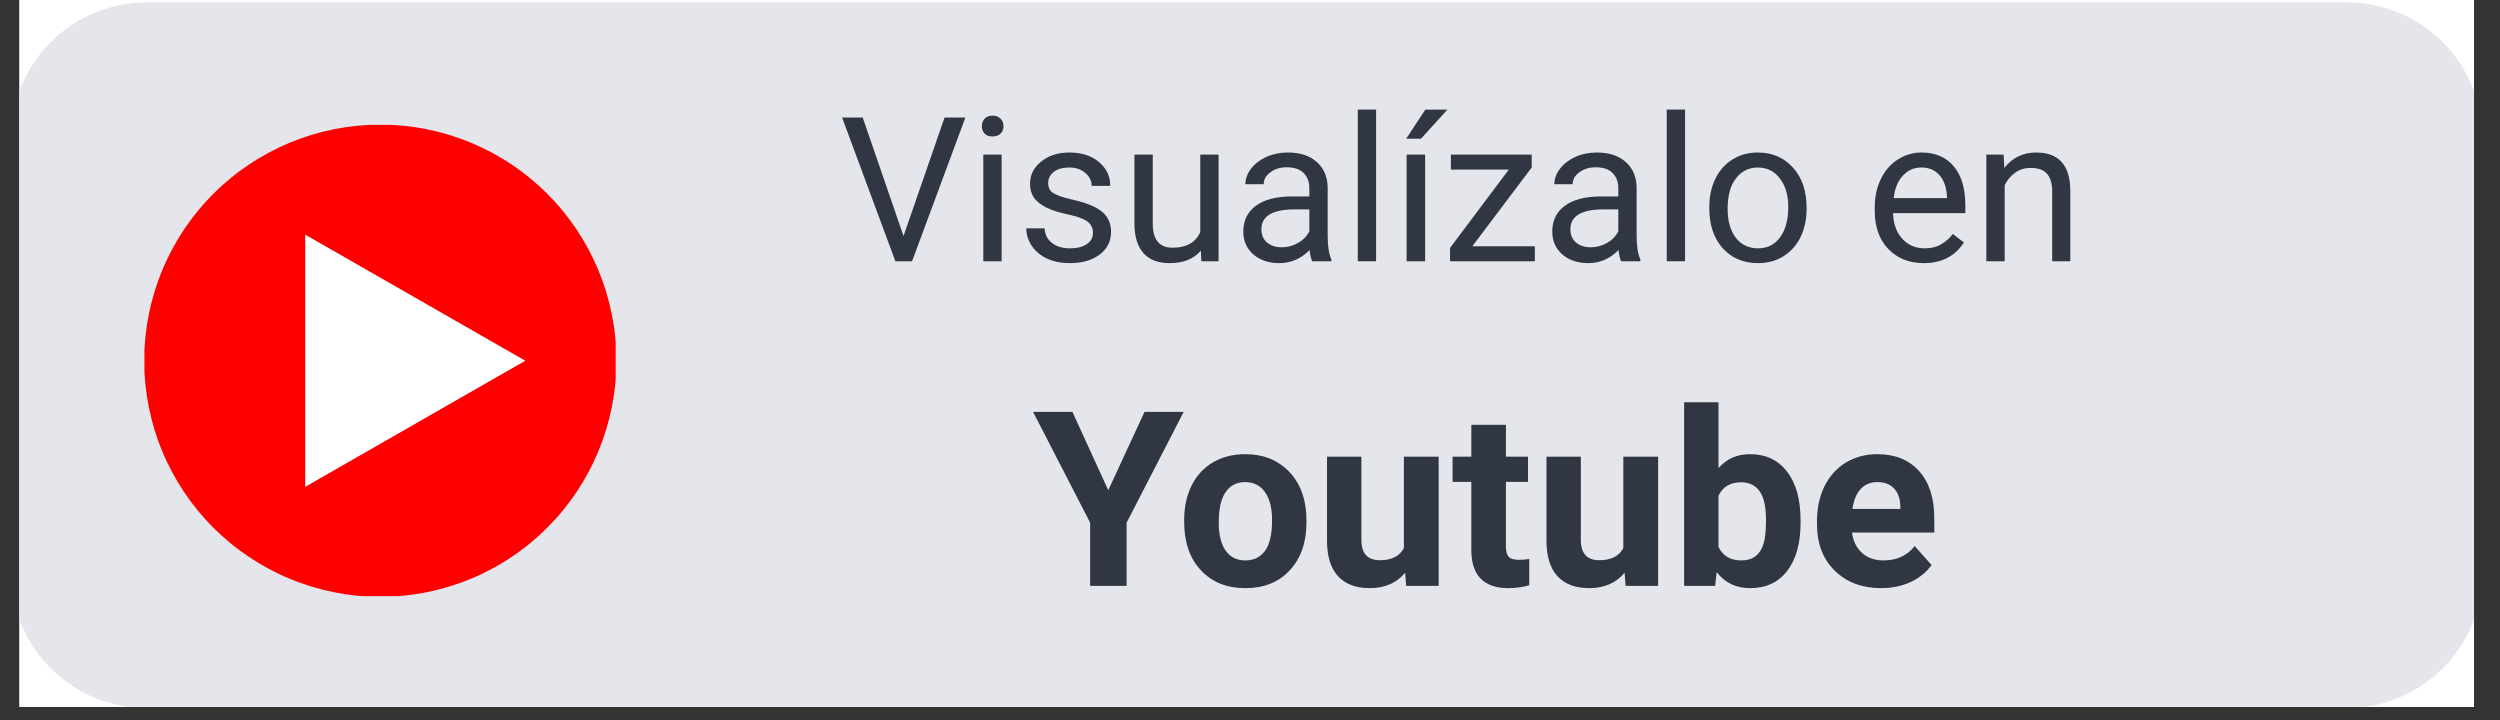 <svg xmlns="http://www.w3.org/2000/svg" xmlns:xlink="http://www.w3.org/1999/xlink" width="250" zoomAndPan="magnify" viewBox="0 0 187.5 54" height="72" preserveAspectRatio="xMidYMid meet" version="1.2"><rect x="0" y="0" width="187.5" height="54" fill="#333333" stroke="none"/><defs><clipPath id="6acab13e80"><path d="M 1.461 0 L 185.551 0 L 185.551 53.02 L 1.461 53.02 Z M 1.461 0 "/></clipPath><clipPath id="60fe925681"><path d="M 1.461 0.176 L 185.551 0.176 L 185.551 53.02 L 1.461 53.02 Z M 1.461 0.176 "/></clipPath><clipPath id="71b753e84d"><path d="M 11.012 0.176 L 175.996 0.176 C 178.703 0.176 181.297 1.25 183.207 3.164 C 185.121 5.074 186.195 7.668 186.195 10.371 L 186.195 42.914 C 186.195 45.621 185.121 48.211 183.207 50.125 C 181.297 52.035 178.703 53.109 175.996 53.109 L 11.012 53.109 C 8.309 53.109 5.715 52.035 3.801 50.125 C 1.891 48.211 0.816 45.621 0.816 42.914 L 0.816 10.371 C 0.816 7.668 1.891 5.074 3.801 3.164 C 5.715 1.25 8.309 0.176 11.012 0.176 Z M 11.012 0.176 "/></clipPath><clipPath id="1c10863b48"><path d="M 10.832 9.367 L 46.176 9.367 L 46.176 44.711 L 10.832 44.711 Z M 10.832 9.367 "/></clipPath></defs><g id="f083f0c0cc"><g clip-rule="nonzero" clip-path="url(#6acab13e80)"><path style=" stroke:none;fill-rule:nonzero;fill:#ffffff;fill-opacity:1;" d="M 1.461 0 L 185.551 0 L 185.551 53.02 L 1.461 53.02 Z M 1.461 0 "/><path style=" stroke:none;fill-rule:nonzero;fill:#ffffff;fill-opacity:1;" d="M 1.461 0 L 185.551 0 L 185.551 53.02 L 1.461 53.02 Z M 1.461 0 "/></g><g clip-rule="nonzero" clip-path="url(#60fe925681)"><g clip-rule="nonzero" clip-path="url(#71b753e84d)"><path style=" stroke:none;fill-rule:nonzero;fill:#e4e6ec;fill-opacity:1;" d="M 0.816 0.176 L 186.289 0.176 L 186.289 53.109 L 0.816 53.109 Z M 0.816 0.176 "/></g></g><g clip-rule="nonzero" clip-path="url(#1c10863b48)"><path style=" stroke:none;fill-rule:nonzero;fill:#ff0000;fill-opacity:1;" d="M 46.23 27.055 C 46.23 27.637 46.203 28.215 46.145 28.789 C 46.09 29.367 46.004 29.941 45.891 30.508 C 45.777 31.078 45.637 31.641 45.469 32.195 C 45.301 32.75 45.105 33.297 44.883 33.832 C 44.66 34.367 44.414 34.891 44.141 35.402 C 43.867 35.914 43.57 36.41 43.246 36.895 C 42.926 37.375 42.578 37.84 42.211 38.289 C 41.844 38.738 41.453 39.168 41.043 39.578 C 40.633 39.988 40.207 40.375 39.758 40.742 C 39.309 41.113 38.844 41.457 38.359 41.777 C 37.879 42.102 37.383 42.398 36.871 42.672 C 36.359 42.945 35.836 43.195 35.301 43.414 C 34.766 43.637 34.219 43.832 33.664 44 C 33.109 44.168 32.547 44.309 31.977 44.422 C 31.41 44.535 30.836 44.621 30.258 44.68 C 29.68 44.734 29.102 44.762 28.523 44.762 C 27.941 44.762 27.363 44.734 26.789 44.68 C 26.211 44.621 25.637 44.535 25.066 44.422 C 24.5 44.309 23.938 44.168 23.383 44 C 22.828 43.832 22.281 43.637 21.746 43.414 C 21.211 43.195 20.688 42.945 20.176 42.672 C 19.664 42.398 19.168 42.102 18.684 41.777 C 18.203 41.457 17.738 41.113 17.289 40.742 C 16.84 40.375 16.41 39.988 16 39.578 C 15.59 39.168 15.203 38.738 14.832 38.289 C 14.465 37.84 14.121 37.375 13.797 36.895 C 13.477 36.41 13.18 35.914 12.906 35.402 C 12.633 34.891 12.383 34.367 12.164 33.832 C 11.941 33.297 11.746 32.75 11.578 32.195 C 11.41 31.641 11.27 31.078 11.156 30.508 C 11.043 29.941 10.957 29.367 10.898 28.789 C 10.844 28.215 10.812 27.637 10.812 27.055 C 10.812 26.477 10.844 25.895 10.898 25.32 C 10.957 24.742 11.043 24.168 11.156 23.602 C 11.27 23.031 11.41 22.469 11.578 21.914 C 11.746 21.359 11.941 20.812 12.164 20.277 C 12.383 19.742 12.633 19.219 12.906 18.707 C 13.18 18.195 13.477 17.699 13.797 17.215 C 14.121 16.734 14.465 16.27 14.832 15.82 C 15.203 15.371 15.59 14.941 16 14.531 C 16.41 14.121 16.84 13.734 17.289 13.367 C 17.738 12.996 18.203 12.652 18.684 12.332 C 19.168 12.008 19.664 11.711 20.176 11.438 C 20.688 11.164 21.211 10.918 21.746 10.695 C 22.281 10.473 22.828 10.277 23.383 10.109 C 23.938 9.941 24.5 9.801 25.066 9.688 C 25.637 9.574 26.211 9.488 26.789 9.43 C 27.363 9.375 27.941 9.348 28.523 9.348 C 29.102 9.348 29.68 9.375 30.258 9.43 C 30.836 9.488 31.41 9.574 31.977 9.688 C 32.547 9.801 33.109 9.941 33.664 10.109 C 34.219 10.277 34.766 10.473 35.301 10.695 C 35.836 10.918 36.359 11.164 36.871 11.438 C 37.383 11.711 37.879 12.008 38.359 12.332 C 38.844 12.652 39.309 12.996 39.758 13.367 C 40.207 13.734 40.633 14.121 41.043 14.531 C 41.453 14.941 41.844 15.371 42.211 15.82 C 42.578 16.27 42.926 16.734 43.246 17.215 C 43.57 17.699 43.867 18.195 44.141 18.707 C 44.414 19.219 44.66 19.742 44.883 20.277 C 45.105 20.812 45.301 21.359 45.469 21.914 C 45.637 22.469 45.777 23.031 45.891 23.602 C 46.004 24.168 46.09 24.742 46.145 25.32 C 46.203 25.895 46.23 26.477 46.23 27.055 Z M 46.23 27.055 "/></g><path style=" stroke:none;fill-rule:nonzero;fill:#ffffff;fill-opacity:1;" d="M 22.891 36.512 L 39.395 27.055 L 22.891 17.598 Z M 22.891 36.512 "/><g style="fill:#303642;fill-opacity:1;"><g transform="translate(62.952, 19.594)"><path style="stroke:none" d="M 4.812 -1.891 L 7.891 -10.781 L 9.453 -10.781 L 5.453 0 L 4.203 0 L 0.203 -10.781 L 1.75 -10.781 Z M 4.812 -1.891 "/></g></g><g style="fill:#303642;fill-opacity:1;"><g transform="translate(72.592, 19.594)"><path style="stroke:none" d="M 2.531 0 L 1.156 0 L 1.156 -8 L 2.531 -8 Z M 1.047 -10.125 C 1.047 -10.352 1.113 -10.539 1.25 -10.688 C 1.383 -10.844 1.582 -10.922 1.844 -10.922 C 2.113 -10.922 2.316 -10.844 2.453 -10.688 C 2.598 -10.539 2.672 -10.352 2.672 -10.125 C 2.672 -9.906 2.598 -9.723 2.453 -9.578 C 2.316 -9.43 2.113 -9.359 1.844 -9.359 C 1.582 -9.359 1.383 -9.43 1.25 -9.578 C 1.113 -9.723 1.047 -9.906 1.047 -10.125 Z M 1.047 -10.125 "/></g></g><g style="fill:#303642;fill-opacity:1;"><g transform="translate(76.269, 19.594)"><path style="stroke:none" d="M 5.703 -2.125 C 5.703 -2.488 5.562 -2.773 5.281 -2.984 C 5 -3.191 4.508 -3.367 3.812 -3.516 C 3.125 -3.66 2.578 -3.836 2.172 -4.047 C 1.766 -4.254 1.461 -4.5 1.266 -4.781 C 1.078 -5.07 0.984 -5.414 0.984 -5.812 C 0.984 -6.469 1.258 -7.02 1.812 -7.469 C 2.363 -7.926 3.07 -8.156 3.938 -8.156 C 4.844 -8.156 5.578 -7.922 6.141 -7.453 C 6.711 -6.984 7 -6.383 7 -5.656 L 5.609 -5.656 C 5.609 -6.031 5.445 -6.352 5.125 -6.625 C 4.812 -6.895 4.414 -7.031 3.938 -7.031 C 3.438 -7.031 3.047 -6.922 2.766 -6.703 C 2.484 -6.484 2.344 -6.203 2.344 -5.859 C 2.344 -5.523 2.473 -5.273 2.734 -5.109 C 2.992 -4.941 3.469 -4.781 4.156 -4.625 C 4.844 -4.469 5.395 -4.285 5.812 -4.078 C 6.238 -3.867 6.551 -3.613 6.75 -3.312 C 6.957 -3.008 7.062 -2.645 7.062 -2.219 C 7.062 -1.5 6.773 -0.926 6.203 -0.5 C 5.629 -0.07 4.891 0.141 3.984 0.141 C 3.336 0.141 2.77 0.031 2.281 -0.188 C 1.789 -0.414 1.406 -0.734 1.125 -1.141 C 0.844 -1.547 0.703 -1.988 0.703 -2.469 L 2.078 -2.469 C 2.098 -2.008 2.281 -1.645 2.625 -1.375 C 2.969 -1.102 3.422 -0.969 3.984 -0.969 C 4.504 -0.969 4.922 -1.07 5.234 -1.281 C 5.547 -1.488 5.703 -1.77 5.703 -2.125 Z M 5.703 -2.125 "/></g></g><g style="fill:#303642;fill-opacity:1;"><g transform="translate(84.082, 19.594)"><path style="stroke:none" d="M 5.984 -0.797 C 5.453 -0.172 4.672 0.141 3.641 0.141 C 2.785 0.141 2.133 -0.102 1.688 -0.594 C 1.238 -1.094 1.008 -1.828 1 -2.797 L 1 -8 L 2.375 -8 L 2.375 -2.828 C 2.375 -1.617 2.867 -1.016 3.859 -1.016 C 4.898 -1.016 5.594 -1.406 5.938 -2.188 L 5.938 -8 L 7.312 -8 L 7.312 0 L 6.016 0 Z M 5.984 -0.797 "/></g></g><g style="fill:#303642;fill-opacity:1;"><g transform="translate(92.435, 19.594)"><path style="stroke:none" d="M 5.984 0 C 5.898 -0.156 5.832 -0.438 5.781 -0.844 C 5.145 -0.188 4.391 0.141 3.516 0.141 C 2.723 0.141 2.07 -0.078 1.562 -0.516 C 1.062 -0.961 0.812 -1.531 0.812 -2.219 C 0.812 -3.051 1.125 -3.695 1.75 -4.156 C 2.383 -4.625 3.281 -4.859 4.438 -4.859 L 5.766 -4.859 L 5.766 -5.484 C 5.766 -5.961 5.617 -6.344 5.328 -6.625 C 5.047 -6.906 4.625 -7.047 4.062 -7.047 C 3.582 -7.047 3.176 -6.922 2.844 -6.672 C 2.508 -6.43 2.344 -6.133 2.344 -5.781 L 0.969 -5.781 C 0.969 -6.188 1.109 -6.57 1.391 -6.938 C 1.68 -7.312 2.066 -7.609 2.547 -7.828 C 3.035 -8.047 3.57 -8.156 4.156 -8.156 C 5.07 -8.156 5.789 -7.922 6.312 -7.453 C 6.844 -6.992 7.117 -6.363 7.141 -5.562 L 7.141 -1.875 C 7.141 -1.133 7.234 -0.551 7.422 -0.125 L 7.422 0 Z M 3.703 -1.047 C 4.129 -1.047 4.535 -1.156 4.922 -1.375 C 5.305 -1.594 5.586 -1.883 5.766 -2.25 L 5.766 -3.891 L 4.688 -3.891 C 3.008 -3.891 2.172 -3.395 2.172 -2.406 C 2.172 -1.977 2.312 -1.645 2.594 -1.406 C 2.883 -1.164 3.254 -1.047 3.703 -1.047 Z M 3.703 -1.047 "/></g></g><g style="fill:#303642;fill-opacity:1;"><g transform="translate(100.677, 19.594)"><path style="stroke:none" d="M 2.531 0 L 1.156 0 L 1.156 -11.375 L 2.531 -11.375 Z M 2.531 0 "/></g></g><g style="fill:#303642;fill-opacity:1;"><g transform="translate(104.354, 19.594)"><path style="stroke:none" d="M 2.531 0 L 1.141 0 L 1.141 -8 L 2.531 -8 Z M 2.547 -11.375 L 4.203 -11.375 L 2.219 -9.188 L 1.109 -9.188 Z M 2.547 -11.375 "/></g></g><g style="fill:#303642;fill-opacity:1;"><g transform="translate(108.097, 19.594)"><path style="stroke:none" d="M 2.328 -1.125 L 7.016 -1.125 L 7.016 0 L 0.656 0 L 0.656 -1 L 5.062 -6.875 L 0.719 -6.875 L 0.719 -8 L 6.781 -8 L 6.781 -7.031 Z M 2.328 -1.125 "/></g></g><g style="fill:#303642;fill-opacity:1;"><g transform="translate(115.607, 19.594)"><path style="stroke:none" d="M 5.984 0 C 5.898 -0.156 5.832 -0.438 5.781 -0.844 C 5.145 -0.188 4.391 0.141 3.516 0.141 C 2.723 0.141 2.07 -0.078 1.562 -0.516 C 1.062 -0.961 0.812 -1.531 0.812 -2.219 C 0.812 -3.051 1.125 -3.695 1.75 -4.156 C 2.383 -4.625 3.281 -4.859 4.438 -4.859 L 5.766 -4.859 L 5.766 -5.484 C 5.766 -5.961 5.617 -6.344 5.328 -6.625 C 5.047 -6.906 4.625 -7.047 4.062 -7.047 C 3.582 -7.047 3.176 -6.922 2.844 -6.672 C 2.508 -6.43 2.344 -6.133 2.344 -5.781 L 0.969 -5.781 C 0.969 -6.188 1.109 -6.57 1.391 -6.938 C 1.68 -7.312 2.066 -7.609 2.547 -7.828 C 3.035 -8.047 3.57 -8.156 4.156 -8.156 C 5.07 -8.156 5.789 -7.922 6.312 -7.453 C 6.844 -6.992 7.117 -6.363 7.141 -5.562 L 7.141 -1.875 C 7.141 -1.133 7.234 -0.551 7.422 -0.125 L 7.422 0 Z M 3.703 -1.047 C 4.129 -1.047 4.535 -1.156 4.922 -1.375 C 5.305 -1.594 5.586 -1.883 5.766 -2.25 L 5.766 -3.891 L 4.688 -3.891 C 3.008 -3.891 2.172 -3.395 2.172 -2.406 C 2.172 -1.977 2.312 -1.645 2.594 -1.406 C 2.883 -1.164 3.254 -1.047 3.703 -1.047 Z M 3.703 -1.047 "/></g></g><g style="fill:#303642;fill-opacity:1;"><g transform="translate(123.849, 19.594)"><path style="stroke:none" d="M 2.531 0 L 1.156 0 L 1.156 -11.375 L 2.531 -11.375 Z M 2.531 0 "/></g></g><g style="fill:#303642;fill-opacity:1;"><g transform="translate(127.526, 19.594)"><path style="stroke:none" d="M 0.672 -4.078 C 0.672 -4.859 0.82 -5.562 1.125 -6.188 C 1.438 -6.82 1.867 -7.305 2.422 -7.641 C 2.973 -7.984 3.602 -8.156 4.312 -8.156 C 5.395 -8.156 6.273 -7.773 6.953 -7.016 C 7.629 -6.266 7.969 -5.266 7.969 -4.016 L 7.969 -3.922 C 7.969 -3.141 7.816 -2.438 7.516 -1.812 C 7.211 -1.195 6.785 -0.719 6.234 -0.375 C 5.68 -0.031 5.047 0.141 4.328 0.141 C 3.234 0.141 2.348 -0.234 1.672 -0.984 C 1.004 -1.734 0.672 -2.734 0.672 -3.984 Z M 2.047 -3.922 C 2.047 -3.023 2.25 -2.305 2.656 -1.766 C 3.07 -1.234 3.629 -0.969 4.328 -0.969 C 5.016 -0.969 5.562 -1.238 5.969 -1.781 C 6.383 -2.332 6.594 -3.098 6.594 -4.078 C 6.594 -4.953 6.383 -5.66 5.969 -6.203 C 5.551 -6.754 5 -7.031 4.312 -7.031 C 3.633 -7.031 3.086 -6.758 2.672 -6.219 C 2.254 -5.688 2.047 -4.922 2.047 -3.922 Z M 2.047 -3.922 "/></g></g><g style="fill:#303642;fill-opacity:1;"><g transform="translate(136.167, 19.594)"><path style="stroke:none" d=""/></g></g><g style="fill:#303642;fill-opacity:1;"><g transform="translate(139.918, 19.594)"><path style="stroke:none" d="M 4.359 0.141 C 3.273 0.141 2.391 -0.211 1.703 -0.922 C 1.023 -1.629 0.688 -2.582 0.688 -3.781 L 0.688 -4.031 C 0.688 -4.82 0.836 -5.531 1.141 -6.156 C 1.441 -6.781 1.863 -7.27 2.406 -7.625 C 2.957 -7.977 3.551 -8.156 4.188 -8.156 C 5.227 -8.156 6.035 -7.812 6.609 -7.125 C 7.191 -6.438 7.484 -5.457 7.484 -4.188 L 7.484 -3.609 L 2.062 -3.609 C 2.082 -2.816 2.312 -2.176 2.75 -1.688 C 3.188 -1.207 3.75 -0.969 4.438 -0.969 C 4.914 -0.969 5.32 -1.066 5.656 -1.266 C 6 -1.461 6.297 -1.723 6.547 -2.047 L 7.375 -1.406 C 6.707 -0.375 5.703 0.141 4.359 0.141 Z M 4.188 -7.031 C 3.633 -7.031 3.172 -6.828 2.797 -6.422 C 2.422 -6.023 2.191 -5.461 2.109 -4.734 L 6.109 -4.734 L 6.109 -4.844 C 6.066 -5.539 5.879 -6.078 5.547 -6.453 C 5.211 -6.836 4.758 -7.031 4.188 -7.031 Z M 4.188 -7.031 "/></g></g><g style="fill:#303642;fill-opacity:1;"><g transform="translate(147.945, 19.594)"><path style="stroke:none" d="M 2.328 -8 L 2.375 -7 C 2.988 -7.77 3.785 -8.156 4.766 -8.156 C 6.461 -8.156 7.316 -7.203 7.328 -5.297 L 7.328 0 L 5.969 0 L 5.969 -5.297 C 5.957 -5.879 5.82 -6.305 5.562 -6.578 C 5.312 -6.859 4.91 -7 4.359 -7 C 3.91 -7 3.52 -6.879 3.188 -6.641 C 2.852 -6.398 2.594 -6.086 2.406 -5.703 L 2.406 0 L 1.031 0 L 1.031 -8 Z M 2.328 -8 "/></g></g><g style="fill:#303642;fill-opacity:1;"><g transform="translate(156.308, 19.594)"><path style="stroke:none" d=""/></g></g><g style="fill:#303642;fill-opacity:1;"><g transform="translate(77.464, 43.938)"><path style="stroke:none" d="M 5.656 -7.172 L 8.375 -13.047 L 11.312 -13.047 L 7.031 -4.734 L 7.031 0 L 4.297 0 L 4.297 -4.734 L 0.016 -13.047 L 2.969 -13.047 Z M 5.656 -7.172 "/></g></g><g style="fill:#303642;fill-opacity:1;"><g transform="translate(88.219, 43.938)"><path style="stroke:none" d="M 0.594 -4.938 C 0.594 -5.895 0.773 -6.75 1.141 -7.5 C 1.516 -8.258 2.047 -8.844 2.734 -9.25 C 3.43 -9.664 4.242 -9.875 5.172 -9.875 C 6.473 -9.875 7.535 -9.473 8.359 -8.672 C 9.191 -7.867 9.656 -6.781 9.75 -5.406 L 9.766 -4.75 C 9.766 -3.258 9.348 -2.066 8.516 -1.172 C 7.691 -0.273 6.582 0.172 5.188 0.172 C 3.789 0.172 2.676 -0.273 1.844 -1.172 C 1.008 -2.066 0.594 -3.281 0.594 -4.812 Z M 3.188 -4.75 C 3.188 -3.832 3.359 -3.129 3.703 -2.641 C 4.047 -2.148 4.539 -1.906 5.188 -1.906 C 5.812 -1.906 6.301 -2.145 6.656 -2.625 C 7.008 -3.102 7.188 -3.875 7.188 -4.938 C 7.188 -5.832 7.008 -6.531 6.656 -7.031 C 6.301 -7.531 5.805 -7.781 5.172 -7.781 C 4.535 -7.781 4.047 -7.531 3.703 -7.031 C 3.359 -6.539 3.188 -5.781 3.188 -4.75 Z M 3.188 -4.75 "/></g></g><g style="fill:#303642;fill-opacity:1;"><g transform="translate(98.588, 43.938)"><path style="stroke:none" d="M 6.797 -0.984 C 6.16 -0.211 5.273 0.172 4.141 0.172 C 3.109 0.172 2.316 -0.125 1.766 -0.719 C 1.223 -1.312 0.945 -2.188 0.938 -3.344 L 0.938 -9.688 L 3.516 -9.688 L 3.516 -3.438 C 3.516 -2.426 3.977 -1.922 4.906 -1.922 C 5.781 -1.922 6.379 -2.223 6.703 -2.828 L 6.703 -9.688 L 9.312 -9.688 L 9.312 0 L 6.875 0 Z M 6.797 -0.984 "/></g></g><g style="fill:#303642;fill-opacity:1;"><g transform="translate(108.85, 43.938)"><path style="stroke:none" d="M 4.094 -12.078 L 4.094 -9.688 L 5.75 -9.688 L 5.75 -7.797 L 4.094 -7.797 L 4.094 -2.953 C 4.094 -2.598 4.16 -2.344 4.297 -2.188 C 4.43 -2.031 4.695 -1.953 5.094 -1.953 C 5.375 -1.953 5.625 -1.973 5.844 -2.016 L 5.844 -0.047 C 5.344 0.098 4.82 0.172 4.281 0.172 C 2.469 0.172 1.539 -0.742 1.5 -2.578 L 1.5 -7.797 L 0.094 -7.797 L 0.094 -9.688 L 1.5 -9.688 L 1.5 -12.078 Z M 4.094 -12.078 "/></g></g><g style="fill:#303642;fill-opacity:1;"><g transform="translate(115.047, 43.938)"><path style="stroke:none" d="M 6.797 -0.984 C 6.16 -0.211 5.273 0.172 4.141 0.172 C 3.109 0.172 2.316 -0.125 1.766 -0.719 C 1.223 -1.312 0.945 -2.188 0.938 -3.344 L 0.938 -9.688 L 3.516 -9.688 L 3.516 -3.438 C 3.516 -2.426 3.977 -1.922 4.906 -1.922 C 5.781 -1.922 6.379 -2.223 6.703 -2.828 L 6.703 -9.688 L 9.312 -9.688 L 9.312 0 L 6.875 0 Z M 6.797 -0.984 "/></g></g><g style="fill:#303642;fill-opacity:1;"><g transform="translate(125.309, 43.938)"><path style="stroke:none" d="M 9.734 -4.75 C 9.734 -3.195 9.398 -1.988 8.734 -1.125 C 8.066 -0.258 7.141 0.172 5.953 0.172 C 4.898 0.172 4.062 -0.227 3.438 -1.031 L 3.328 0 L 1 0 L 1 -13.766 L 3.578 -13.766 L 3.578 -8.828 C 4.18 -9.523 4.969 -9.875 5.938 -9.875 C 7.125 -9.875 8.051 -9.438 8.719 -8.562 C 9.395 -7.695 9.734 -6.477 9.734 -4.906 Z M 7.141 -4.938 C 7.141 -5.914 6.984 -6.629 6.672 -7.078 C 6.359 -7.535 5.895 -7.766 5.281 -7.766 C 4.457 -7.766 3.891 -7.426 3.578 -6.75 L 3.578 -2.922 C 3.898 -2.242 4.473 -1.906 5.297 -1.906 C 6.141 -1.906 6.691 -2.316 6.953 -3.141 C 7.078 -3.535 7.141 -4.133 7.141 -4.938 Z M 7.141 -4.938 "/></g></g><g style="fill:#303642;fill-opacity:1;"><g transform="translate(135.634, 43.938)"><path style="stroke:none" d="M 5.453 0.172 C 4.035 0.172 2.879 -0.258 1.984 -1.125 C 1.086 -2 0.641 -3.16 0.641 -4.609 L 0.641 -4.859 C 0.641 -5.836 0.828 -6.707 1.203 -7.469 C 1.586 -8.238 2.125 -8.832 2.812 -9.25 C 3.5 -9.664 4.285 -9.875 5.172 -9.875 C 6.492 -9.875 7.535 -9.453 8.297 -8.609 C 9.055 -7.773 9.438 -6.594 9.438 -5.062 L 9.438 -4 L 3.266 -4 C 3.348 -3.363 3.598 -2.852 4.016 -2.469 C 4.441 -2.094 4.977 -1.906 5.625 -1.906 C 6.625 -1.906 7.406 -2.266 7.969 -2.984 L 9.234 -1.562 C 8.848 -1.02 8.32 -0.594 7.656 -0.281 C 6.988 0.02 6.254 0.172 5.453 0.172 Z M 5.156 -7.781 C 4.645 -7.781 4.227 -7.602 3.906 -7.25 C 3.594 -6.906 3.391 -6.41 3.297 -5.766 L 6.891 -5.766 L 6.891 -5.969 C 6.879 -6.539 6.723 -6.984 6.422 -7.297 C 6.129 -7.617 5.707 -7.781 5.156 -7.781 Z M 5.156 -7.781 "/></g></g></g></svg>